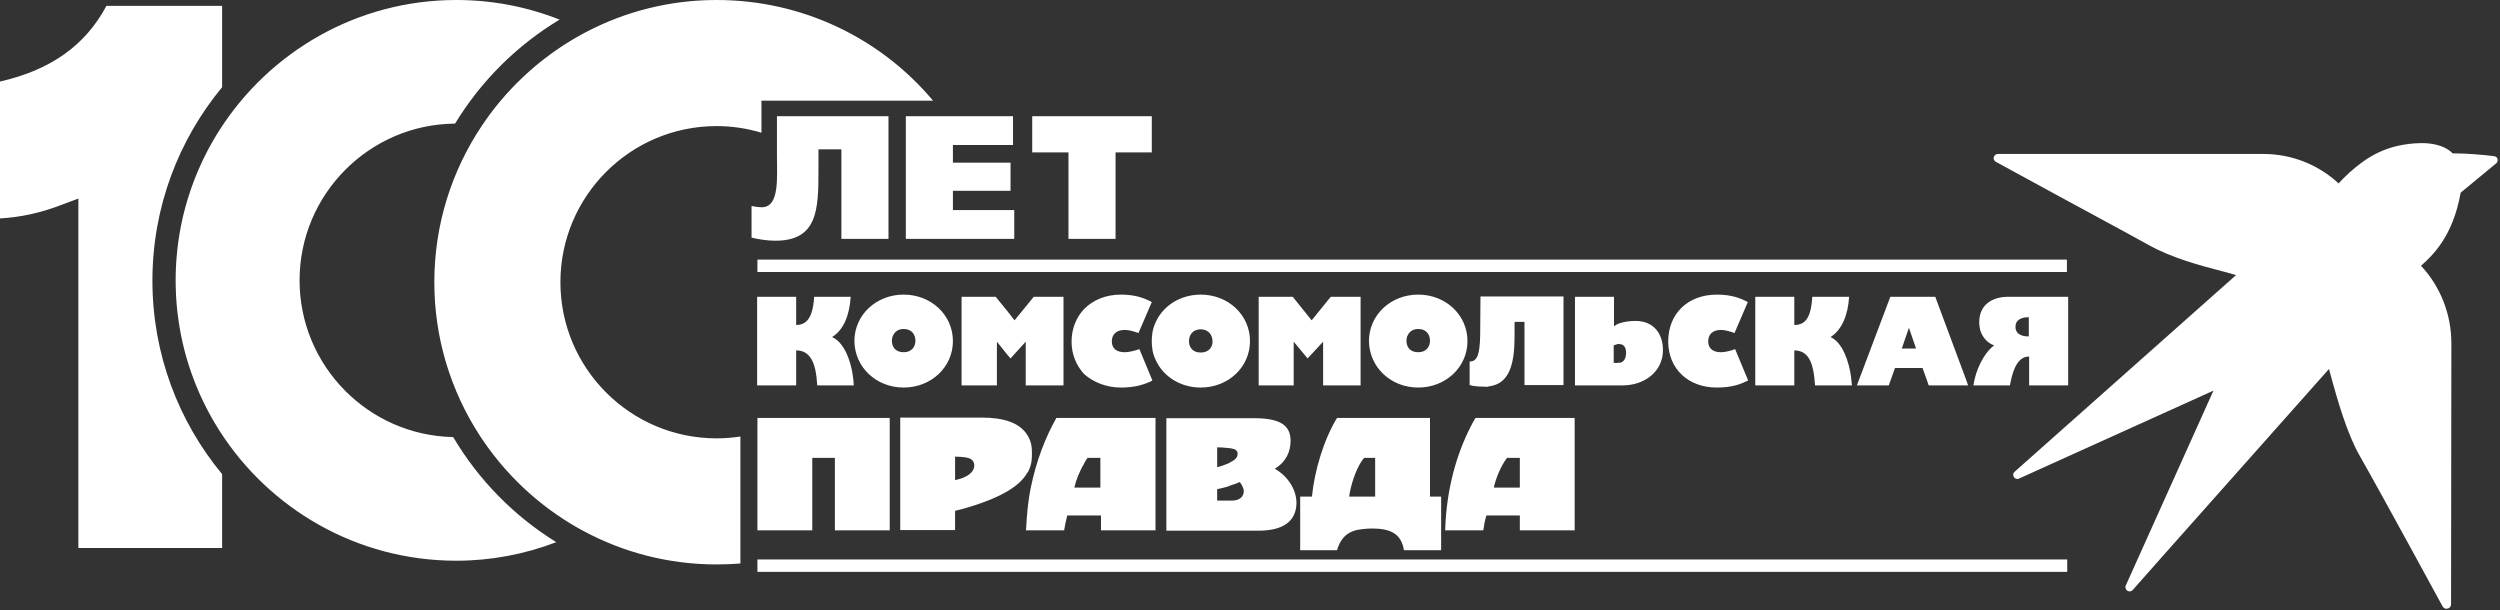 <?xml version="1.0" encoding="UTF-8"?> <svg xmlns="http://www.w3.org/2000/svg" width="807" height="197" viewBox="0 0 807 197" fill="none"><rect x="0" y="0" width="807" height="197" fill="#333333" stroke="none"/><path d="M781.9 46.2C783.901 46.2 788.8 46.5 791.7 49.5C796.6 49.5 801.701 50 805.101 50.4C805.6 50.501 806.1 50.8 806.2 51.3C806.3 51.8 806.2 52.4 805.8 52.7L794.3 62.2C791.8 76.3 785.3 82.4 781.5 85.8C787.8 92.5 791.3 101.5 791.3 110.8L791.2 195.1C791.2 195.7 790.8 196.2 790.3 196.4C790 196.4 789.8 196.5 789.7 196.5C789.5 196.5 789.4 196.5 789.2 196.4C788.9 196.3 788.7 196.1 788.5 195.8C788.292 195.484 769.898 161.496 761.7 147.1C757.7 140.1 754.6 129.599 751.8 119.1C741.9 130.299 690.701 187.799 688.4 190.5C688.1 190.8 687.8 190.9 687.4 190.9C687.2 190.9 686.9 190.8 686.7 190.7C686.2 190.3 685.9 189.6 686.2 189L714.5 126.1L651.7 154.5C651.5 154.6 651.3 154.6 651.2 154.6C650.8 154.6 650.301 154.4 650.101 154C649.701 153.4 649.8 152.7 650.3 152.3C651 151.7 710.4 98.9 721.8 88.8C720.5 88.4 719 88 717.5 87.6C710.2 85.7 701.2 83.3 693.8 79.2C683.7 73.6 665.4 63.8 665.3 63.7L644.2 52.2C643.7 51.9 643.401 51.3 643.601 50.7C643.801 50.1 644.3 49.7 644.9 49.7H730.601C739.7 49.7 748.3 53.1 754.9 59.2C755.8 58.2 756.7 57.3 758.4 55.7C763.8 50.9 770.3 46.4 781.5 46.2H781.9ZM667.3 184.6H244.5V180.6H667.3V184.6ZM231.3 0C259.182 0 284.397 12.456 301.193 32.5H245.8V42.843C241.167 41.445 236.291 40.7 231.3 40.7C203.5 40.7 180.901 63.3 180.9 91.1C180.9 118.899 203.5 141.5 231.3 141.5C233.9 141.5 236.4 141.3 239 140.9V181.9C236.4 182.1 233.8 182.2 231.3 182.2C215.667 182.2 200.937 178.232 188.062 171.254V171.255C188.054 171.25 188.045 171.245 188.036 171.24C187.533 170.967 187.033 170.689 186.535 170.407C186.438 170.352 186.341 170.297 186.244 170.241C186.087 170.151 185.929 170.061 185.772 169.97C185.614 169.878 185.455 169.785 185.297 169.691C185.149 169.605 185.002 169.518 184.854 169.431C184.719 169.35 184.584 169.269 184.449 169.188C184.282 169.086 184.114 168.985 183.947 168.883C183.855 168.826 183.763 168.77 183.671 168.713C182.979 168.286 182.292 167.851 181.612 167.406C181.558 167.371 181.503 167.335 181.449 167.3C175.486 163.383 170.008 158.786 165.125 153.621C165.094 153.589 165.064 153.556 165.033 153.523C162.311 150.635 159.774 147.57 157.442 144.347C157.408 144.299 157.374 144.252 157.34 144.204C156.482 143.013 155.652 141.8 154.851 140.567C154.847 140.562 154.843 140.557 154.84 140.552V140.551C145.584 126.296 140.2 109.31 140.2 91.1C140.2 72.427 145.86 55.041 155.552 40.567C155.568 40.543 155.585 40.518 155.602 40.493C156.125 39.714 156.66 38.943 157.206 38.181C157.25 38.12 157.293 38.059 157.337 37.998C157.541 37.715 157.747 37.433 157.954 37.152C158.031 37.048 158.107 36.944 158.185 36.84C158.717 36.124 159.26 35.417 159.812 34.718C159.884 34.627 159.956 34.537 160.027 34.447C160.225 34.199 160.425 33.952 160.625 33.706C160.731 33.576 160.837 33.445 160.944 33.315C161.511 32.627 162.086 31.947 162.672 31.276C162.71 31.233 162.748 31.19 162.786 31.146C163.02 30.88 163.256 30.615 163.492 30.352C163.601 30.231 163.708 30.11 163.817 29.989C164.399 29.347 164.99 28.714 165.59 28.089C165.672 28.003 165.755 27.918 165.837 27.833C166.106 27.554 166.377 27.277 166.65 27.002C166.683 26.969 166.716 26.935 166.749 26.901C167.412 26.235 168.085 25.58 168.768 24.935C168.831 24.875 168.894 24.814 168.957 24.755C169.203 24.524 169.45 24.295 169.698 24.066C169.805 23.968 169.913 23.87 170.021 23.771C170.327 23.492 170.634 23.214 170.944 22.939C170.961 22.925 170.978 22.91 170.994 22.895L170.993 22.896C175.217 19.157 179.789 15.803 184.652 12.89L184.65 12.891C184.687 12.868 184.725 12.846 184.762 12.824C185.029 12.665 185.297 12.507 185.565 12.351C185.678 12.285 185.791 12.219 185.903 12.154C186.573 11.768 187.247 11.389 187.927 11.019L188.122 10.913C188.164 10.891 188.205 10.868 188.247 10.846C188.569 10.672 188.893 10.5 189.218 10.33C189.245 10.316 189.272 10.301 189.3 10.287C201.877 3.718 216.166 6.99623e-05 231.3 0ZM147.3 0C158.845 0 170.088 2.16 180.641 6.332C166.856 14.614 155.246 26.164 146.895 39.902C119.18 40.121 96.7 62.735 96.7 90.5C96.7 118.062 118.854 140.547 146.289 141.088C154.467 154.91 165.921 166.576 179.569 175.014C169.316 178.938 158.373 181 147.3 181C115.183 181 86.946 164.248 70.855 139.04C70.822 138.989 70.79 138.938 70.758 138.888C70.216 138.036 69.688 137.175 69.175 136.305C69.131 136.23 69.088 136.154 69.044 136.079C68.834 135.721 68.627 135.361 68.422 135C68.374 134.916 68.326 134.833 68.279 134.749C66.453 131.506 64.82 128.14 63.398 124.666C63.382 124.626 63.367 124.587 63.351 124.547C63.175 124.116 63.003 123.684 62.834 123.25C62.796 123.152 62.758 123.053 62.72 122.955C62.366 122.038 62.026 121.114 61.702 120.183C61.67 120.09 61.638 119.998 61.606 119.905C61.458 119.475 61.313 119.044 61.171 118.611C61.055 118.258 60.941 117.905 60.83 117.55C60.79 117.423 60.751 117.297 60.712 117.17C60.637 116.927 60.563 116.684 60.49 116.44C60.463 116.351 60.436 116.261 60.409 116.171C60.324 115.883 60.24 115.594 60.157 115.305C60.113 115.151 60.07 114.997 60.027 114.843C59.98 114.675 59.934 114.506 59.888 114.338C59.847 114.188 59.806 114.038 59.766 113.888C59.722 113.725 59.679 113.563 59.637 113.4C59.597 113.247 59.556 113.094 59.517 112.94C59.439 112.639 59.364 112.336 59.29 112.033C59.274 111.967 59.258 111.9 59.242 111.834C59.179 111.576 59.117 111.317 59.057 111.058C59.035 110.964 59.013 110.87 58.991 110.775C58.843 110.128 58.7 109.479 58.565 108.826C58.532 108.665 58.5 108.503 58.468 108.341C58.435 108.179 58.403 108.017 58.371 107.854C58.341 107.7 58.31 107.546 58.281 107.392C58.232 107.133 58.184 106.874 58.138 106.615C58.118 106.507 58.099 106.398 58.08 106.289C58.034 106.026 57.989 105.763 57.944 105.5C57.924 105.38 57.904 105.26 57.885 105.14C57.84 104.863 57.796 104.587 57.753 104.31C57.746 104.265 57.739 104.22 57.732 104.176C57.624 103.463 57.523 102.747 57.432 102.029C57.424 101.969 57.417 101.909 57.409 101.849C57.37 101.541 57.333 101.233 57.298 100.925C57.293 100.88 57.287 100.835 57.282 100.79C57.246 100.471 57.211 100.151 57.178 99.831C57.161 99.668 57.146 99.504 57.13 99.34C57.108 99.117 57.087 98.894 57.066 98.67C57.057 98.569 57.049 98.468 57.04 98.367C57.015 98.079 56.991 97.79 56.969 97.5C56.965 97.449 56.961 97.398 56.957 97.348C56.932 97.021 56.91 96.695 56.889 96.367C56.88 96.24 56.873 96.112 56.865 95.984C56.852 95.763 56.84 95.541 56.828 95.318C56.822 95.203 56.816 95.087 56.81 94.971C56.778 94.303 56.751 93.634 56.733 92.963C56.729 92.785 56.725 92.608 56.722 92.43C56.717 92.19 56.712 91.95 56.709 91.71C56.709 91.67 56.708 91.63 56.707 91.591C56.703 91.228 56.7 90.864 56.7 90.5C56.7 90.136 56.703 89.772 56.707 89.409C56.708 89.307 56.71 89.204 56.712 89.102C56.716 88.862 56.72 88.622 56.726 88.383C56.728 88.266 56.73 88.148 56.733 88.031C56.742 87.71 56.753 87.389 56.765 87.068C56.77 86.922 56.777 86.777 56.783 86.631C56.792 86.432 56.8 86.233 56.81 86.034C56.816 85.901 56.824 85.769 56.831 85.636C56.845 85.38 56.858 85.124 56.874 84.869C56.879 84.789 56.883 84.709 56.889 84.629C56.911 84.275 56.937 83.921 56.964 83.567C56.974 83.431 56.986 83.294 56.997 83.158C57.078 82.162 57.173 81.169 57.286 80.182C57.303 80.038 57.321 79.894 57.338 79.75C57.364 79.535 57.389 79.321 57.416 79.106C57.424 79.042 57.432 78.978 57.44 78.914C57.527 78.244 57.62 77.576 57.721 76.911C57.742 76.774 57.763 76.636 57.784 76.499C57.822 76.254 57.862 76.01 57.902 75.767C57.917 75.678 57.931 75.59 57.946 75.501C58.058 74.833 58.178 74.168 58.305 73.505C58.327 73.387 58.35 73.269 58.373 73.15C58.416 72.929 58.461 72.709 58.506 72.488C58.525 72.395 58.543 72.301 58.562 72.208C58.699 71.548 58.843 70.892 58.993 70.237C59.025 70.099 59.057 69.961 59.09 69.823C59.146 69.586 59.202 69.349 59.26 69.112C59.279 69.035 59.296 68.957 59.315 68.88C59.389 68.582 59.465 68.285 59.541 67.988C59.593 67.786 59.647 67.585 59.7 67.384C59.731 67.266 59.761 67.149 59.793 67.031C59.826 66.909 59.859 66.787 59.893 66.665C60.069 66.022 60.251 65.382 60.441 64.744C60.465 64.664 60.49 64.583 60.515 64.503C60.572 64.314 60.63 64.126 60.688 63.938C60.981 62.986 61.289 62.041 61.613 61.102C61.647 61.005 61.681 60.907 61.715 60.809C62.035 59.893 62.369 58.983 62.717 58.081C62.769 57.945 62.823 57.81 62.876 57.675C63.225 56.782 63.587 55.896 63.964 55.018C64.01 54.909 64.058 54.801 64.105 54.693C64.497 53.789 64.903 52.891 65.323 52.002C65.363 51.919 65.403 51.835 65.442 51.752C65.873 50.85 66.317 49.955 66.775 49.069C66.804 49.014 66.834 48.959 66.863 48.903C67.07 48.507 67.279 48.112 67.491 47.719C67.526 47.654 67.56 47.59 67.595 47.525C67.823 47.104 68.055 46.685 68.29 46.269C68.335 46.189 68.38 46.109 68.426 46.029C68.633 45.663 68.843 45.299 69.056 44.937C69.098 44.864 69.141 44.791 69.184 44.719C69.437 44.29 69.692 43.863 69.952 43.438C69.981 43.392 70.011 43.346 70.04 43.299C70.26 42.941 70.483 42.584 70.708 42.23C70.775 42.124 70.843 42.018 70.91 41.912C87.028 16.731 115.268 0 147.3 0ZM461.601 160.3H465.2V177.6H453.2C452.3 172.2 448.8 170.6 442.8 170.6C441.7 170.6 440.7 170.7 439.8 170.8C435.6 171.2 432.901 173.1 431.601 177.6H419.7V160.3H423.5C424.3 151.9 427.401 141.7 431.601 134.9H461.601V160.3ZM71.7 28.145C57.652 45.121 49.2 66.89 49.2 90.6C49.2 114.309 57.652 136.078 71.7 153.055V176.9H25.3V64.1L20.2 66C13.3 68.7 6.7 70.1 0.2 70.5H0V26.3H0.101C16.3 22.6 27.5 14.7 34.3 2L34.4 1.9H71.7V28.145ZM405 135C413.8 135 416.601 137.7 416.601 142.3C416.601 145.7 415.2 149.1 411.5 151.3C415.5 153.6 418.4 157.7 418.5 162.2C418.5 168.4 414 171.3 406.3 171.3H376.5V135H405ZM287.2 171.2H269.5V147.8H262.2V171.2H244.5V134.9H287.2V171.2ZM373 171.2H355.4V166.4H344.5C344.1 168.1 343.7 169.8 343.5 171.2H331.2C331.3 168.9 331.5 166.5 331.7 164.3C331.9 162.9 332 161.6 332.2 160.4C332.4 159.4 332.5 158.5 332.7 157.6C334.5 148.7 337.5 141.1 341 134.9H373V171.2ZM508.3 171.2H490.601V166.4H479.8C479.3 168.1 479 169.8 478.8 171.2H466.5C466.9 157.8 470.2 146.6 474.7 137.8C475.2 136.8 475.7 135.8 476.3 134.9H508.3V171.2ZM316.9 134.8C323.9 134.8 329.101 136.4 331.601 140.4C331.8 140.7 332.001 141 332.101 141.3C332.301 141.7 332.501 142.1 332.601 142.5C333.001 143.6 333.101 144.8 333.101 146.2C333.101 147.6 333.101 149 332.601 150.5C332.501 150.9 332.301 151.3 332.101 151.8C332.001 152.1 331.8 152.499 331.601 152.6C329.501 156.4 324.2 160.4 311.4 164.1C310.4 164.4 309.4 164.6 308.3 164.9V171.1H290.601V134.8H316.9ZM400.2 155.6C399.3 156 398.3 156.4 397.2 156.7C396.9 156.8 396.6 157 396.2 157.1C395.1 157.4 394 157.7 392.9 157.9V161.6H397.601C400.3 161.599 401.5 160.2 401.5 158.5C401.5 157.7 400.8 156.3 400.2 155.6ZM440.4 147.8C440.1 148.1 439.9 148.3 439.7 148.6C437.5 151.8 436 156.8 435.5 160.3H443.9V147.8H440.4ZM351.101 147.8C351.101 147.9 351 147.9 351 147.9C350.6 148.4 350.3 148.9 350 149.5V149.6C348.5 152 347.3 155.1 346.8 157.4H355.2V147.8H351.101ZM486.4 147.9C484.4 150.5 482.8 154.6 482.2 157.4H490.601V147.8H486.5L486.4 147.9ZM308.3 155C309.5 154.7 310.6 154.4 311.4 154C313.7 152.9 314.4 151.6 314.5 150.4C314.5 148.8 313.7 147.9 311.4 147.6C310.5 147.5 309.5 147.4 308.3 147.4V155ZM392.9 150.8C394.2 150.5 395.3 150.1 396.2 149.7C396.6 149.6 396.9 149.4 397.2 149.2C398.8 148.4 399.5 147.6 399.5 146.5C399.5 145.4 398.7 144.9 397.2 144.7C396.9 144.7 396.6 144.6 396.2 144.6C395.3 144.5 394.2 144.4 392.9 144.4V150.8ZM291.7 95.1C300.6 95.1 307.6 101.7 307.601 110.1C307.601 118.5 300.6 125.1 291.7 125.1C282.8 125.1 275.9 118.5 275.8 110.1C275.8 101.7 282.8 95.1 291.7 95.1ZM361.8 95.1C366.5 95.1 369.3 96.2 371.8 97.5L367.5 107.5C366.1 107 364.4 106.5 363.101 106.5C360.301 106.5 358.9 108 358.9 110.2C358.9 112.4 360.301 113.7 363.101 113.7C364.4 113.7 366.4 113.2 367.8 112.7L371.9 122.6L372 122.8C371.9 122.8 371.9 122.8 371.9 122.9C369.4 124.1 366.5 125.1 361.9 125.1C357.1 125.1 353 123.4 350 120.8C347.5 118.1 345.9 114.5 345.9 110.3C345.9 106 347.5 102.3 350 99.7C352.9 96.8 357 95.1 361.8 95.1ZM387.601 95.1C396.5 95.1 403.5 101.7 403.5 110.1C403.5 118.499 396.5 125.099 387.601 125.1C381.001 125.1 375.501 121.5 373.101 116.3C372.501 115 372 113.6 371.9 112C371.8 111.4 371.8 110.7 371.8 110.1C371.8 109.5 371.8 108.8 371.9 108.2C372 106.7 372.501 105.2 373.101 103.9C375.501 98.7 381.001 95.1 387.601 95.1ZM457.8 95.1C466.7 95.1 473.7 101.7 473.7 110.1C473.7 118.5 466.7 125.1 457.8 125.1C448.9 125.099 442 118.5 441.9 110.1C441.901 101.7 448.9 95.1 457.8 95.1ZM554.2 95.1C558.9 95.1 561.7 96.2 564.2 97.5L559.9 107.5C558.6 107 556.8 106.5 555.5 106.5C552.8 106.5 551.4 108 551.4 110.2C551.4 112.4 552.9 113.7 555.5 113.7C556.9 113.7 558.801 113.2 560.101 112.7L564.3 122.8C561.8 124.1 558.9 125.1 554.2 125.1C544.9 125.1 538.5 119 538.5 110.2C538.5 101.3 544.8 95.1 554.2 95.1ZM504.7 124.3H492.101V103.9H488.9V108.6C488.9 117.6 487.2 123.9 480.7 124.7C480.2 124.9 479.6 124.9 479.101 124.8C477.401 124.8 475.7 124.7 474.4 124.3V116.7C476.6 116.7 477.7 115 477.8 108.2L477.9 95.7H504.7V124.3ZM257 104.9C260 104.9 262.4 103.1 262.8 95.8H274.601C274.201 101.9 272.3 106.5 268.601 108.8C273.4 110.9 275.401 119.201 275.601 124.4H263.8C263.4 116.901 261.5 113.2 257.101 113.1H257V124.4H244.4V95.8H257V104.9ZM325 100.2L327.5 103.4L333.7 95.8H343.3V124.4H331.101V110.3L326.2 115.7L325 114.3L321.8 110.3V124.4H310.4V95.8H321.4L325 100.2ZM423.4 103.4L429 96.5L429.601 95.8H439.2V124.4H427.101V110.3L422.101 115.7L417.601 110.3V124.4H406.3V95.8H417.3L423.4 103.4ZM521 105.3C521.6 104.9 522.2 104.5 523 104.3C524.5 103.8 526.3 103.6 528 103.6C533.7 103.6 536.8 107.6 536.8 113C536.8 120 530.8 124.4 523.8 124.4H508.4V95.8H521V105.3ZM579.2 104.9C582.4 104.9 584.6 103.1 585 95.8H596.9C596.5 101.9 594.5 106.5 590.9 108.8C594.8 110.6 596.8 116.6 597.5 121.5L597.8 124.4H585.9C585.4 116.9 583.8 113.2 579.2 113.1V124.4H566.601V95.8H579.2V104.9ZM634.601 122.4L635.3 124.4H622.601L620.601 118.8H611.7L609.7 124.4H599.4L600.5 121.5L610.2 95.8H624.7L634.601 122.4ZM667.601 124.4H655V115.1C654.1 115.1 653.4 115.3 652.8 115.7C650.5 117.1 649.5 120.701 648.8 124.4H637C637 124.4 637.3 122.901 637.4 122.4C638.6 117.4 641.3 113.2 643.7 111.5C641.2 110.6 638.9 108.1 638.9 104C638.9 98.8 642.5 95.8 648.4 95.8H667.601V124.4ZM522.7 111C522.3 111 521.301 111.3 520.9 111.5V117.1C521.3 117.2 522 117.2 522.4 117.1H522.9C524.2 116.899 524.9 115.6 524.9 113.9C524.9 112.201 524.2 111.1 522.9 111.1C522.8 111 522.8 111 522.7 111ZM387.601 106.3C384.901 106.3 383.8 108.3 383.8 110.1C383.8 111.9 384.801 113.8 387.601 113.8C390.3 113.8 391.5 111.9 391.4 110.1C391.4 108.3 390.2 106.3 387.601 106.3ZM291.7 106.2C289 106.2 287.9 108.3 287.9 110C287.9 111.8 288.9 113.7 291.7 113.7C294.4 113.7 295.5 111.8 295.5 110C295.5 108.2 294.5 106.2 291.7 106.2ZM457.8 106.2C455.1 106.2 454 108.3 454 110C454 111.8 455 113.7 457.8 113.7C460.5 113.7 461.601 111.8 461.601 110C461.601 108.2 460.6 106.2 457.8 106.2ZM613.9 112.5H618.5L616.2 105.8L613.9 112.5ZM654.9 102.4C654.1 102.4 650.601 102.4 650.601 105.5C650.601 108.6 654.1 108.6 654.9 108.6V102.4ZM667.2 87.8H244.5V83.8H667.2V87.8ZM286.8 77.1H271.601V48.2H264.2V55C264.2 67.7 263.9 77.7 250.3 77.7C247.8 77.7 245 77.3 242.601 76.7V66.5C243.401 66.7 245.001 66.9 245.9 66.9C251.7 66.9 250.8 57.4 250.8 50V37.5H286.8V77.1ZM327 46.8H307.601V52.5H326.2V61.6H307.601V67.8H327.4V77.1H292.4V37.5H327V46.8ZM371.8 49.2H360.101V77.1H344.9V49.2H333.2V37.5H371.8V49.2Z" fill="white"></path></svg> 